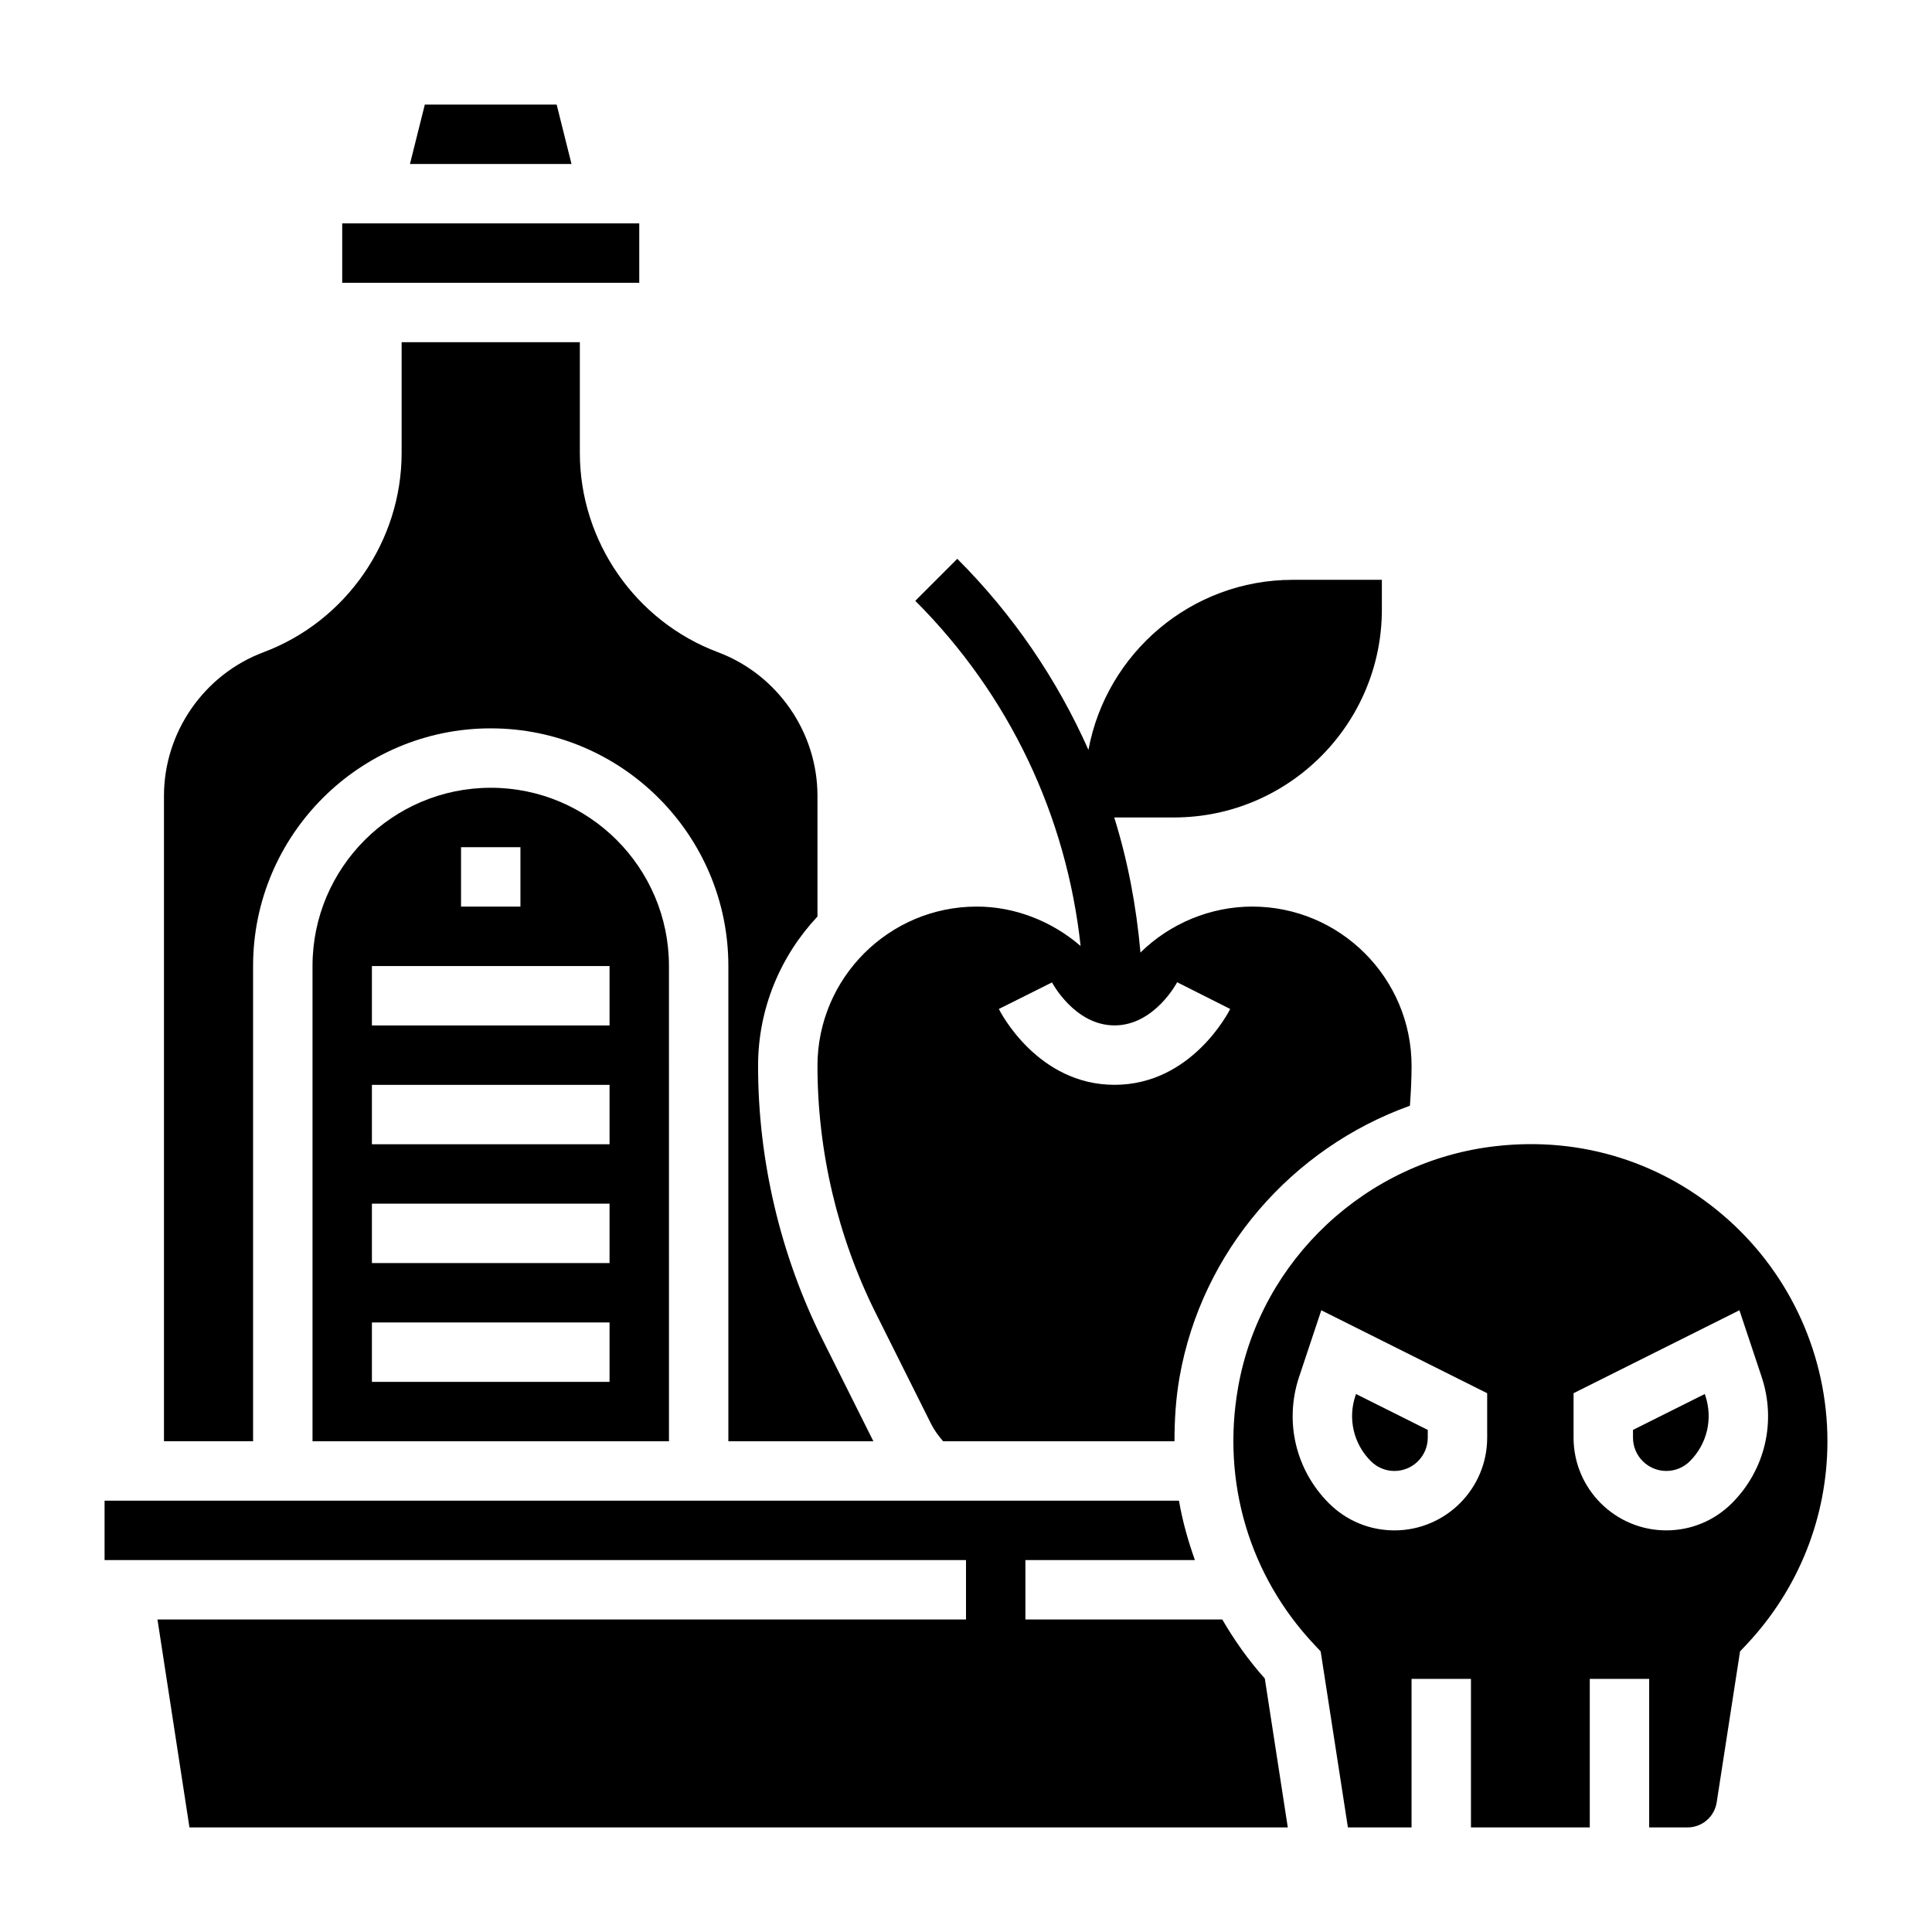 <?xml version="1.0" encoding="UTF-8"?>
<!-- Uploaded to: ICON Repo, www.iconrepo.com, Generator: ICON Repo Mixer Tools -->
<svg fill="#000000" width="800px" height="800px" version="1.1" viewBox="144 144 512 512" xmlns="http://www.w3.org/2000/svg">
 <g>
  <path d="m602.01 467.24c-16.926-15.129-38.801-22.105-61.59-19.5-34.273 3.848-62.371 30.141-68.312 63.938-4.41 25.023 2.969 49.871 20.207 68.18l1.676 1.777 7.219 46.652h16.867v-39.359h15.742v39.359h31.488v-39.359h15.742v39.359h10.117c3.914 0 7.18-2.801 7.777-6.668l6.188-39.98 1.676-1.777c13.852-14.703 21.48-33.848 21.48-53.914 0-22.379-9.582-43.781-26.277-58.707zm-63.891 57.758c0 13.547-11.02 24.57-24.578 24.57-6.551 0-12.723-2.551-17.367-7.188-8.824-8.824-11.848-21.648-7.902-33.48l5.887-17.664 43.957 21.98zm64.844 17.371c-4.656 4.644-10.824 7.195-17.375 7.195-13.555 0-24.578-11.02-24.578-24.57v-11.785l43.957-21.98 5.887 17.664c3.945 11.836 0.926 24.66-7.891 33.477z"/>
  <path d="m595.78 513.43-19.02 9.508v2.055c0 4.863 3.961 8.824 8.832 8.824 2.356 0 4.574-0.922 6.25-2.59 4.566-4.566 6.133-11.219 4.094-17.352z"/>
  <path d="m513.54 533.82c4.871 0 8.832-3.961 8.832-8.824v-2.055l-19.016-9.512-0.156 0.449c-2.047 6.133-0.48 12.785 4.102 17.359 1.668 1.66 3.887 2.582 6.238 2.582z"/>
  <path d="m360.64 426.48c0 22.656 5.359 45.352 15.492 65.613l14.602 29.223c0.852 1.699 1.969 3.211 3.203 4.637h61.316c0-5.629 0.34-11.297 1.34-16.988 5.887-33.441 29.812-60.734 61.047-71.934 0.254-3.488 0.441-7.016 0.441-10.551 0-23.285-18.938-42.227-42.227-42.227-11.012 0-21.773 4.449-29.621 12.18-1.086-12.25-3.336-24.254-6.949-35.793l15.82-0.004c30.379 0 55.105-24.727 55.105-55.105v-7.871h-23.617c-26.953 0-49.406 19.469-54.145 45.066-8.281-18.617-19.902-35.785-34.754-50.633l-11.133 11.133c24.922 24.922 40.055 56.938 43.816 91.48-7.617-6.578-17.41-10.453-27.512-10.453-23.285 0-42.227 18.941-42.227 42.227zm62.152-22.129c0.031 0.07 6.004 11.391 16.57 11.391 10.562 0 16.539-11.32 16.594-11.438l14.059 7.086c-0.402 0.824-10.281 20.098-30.652 20.098s-30.254-19.27-30.66-20.098z"/>
  <path d="m274.05 352.77c-26.047 0-47.23 21.184-47.23 47.23v125.95h94.465l-0.004-125.95c0-26.051-21.184-47.234-47.23-47.234zm-7.871 15.746h15.742v15.742h-15.742zm39.359 141.7h-62.977v-15.742h62.977zm0-31.488h-62.977v-15.742h62.977zm0-31.488h-62.977v-15.742h62.977zm0-31.488h-62.977v-15.742h62.977z"/>
  <path d="m211.07 400c0-34.723 28.254-62.977 62.977-62.977s62.977 28.254 62.977 62.977v125.95h38.43l-13.406-26.812c-11.219-22.445-17.152-47.566-17.152-72.66 0-15.312 6.016-29.223 15.742-39.59v-31.977c0-16.855-10.605-32.156-26.387-38.07-21.883-8.207-36.586-29.438-36.586-52.812v-29.344h-47.23v29.348c0 23.379-14.703 44.602-36.59 52.812-15.785 5.91-26.391 21.215-26.391 38.059v171.04h23.617z"/>
  <path d="m234.69 203.2h78.719v15.742h-78.719z"/>
  <path d="m291.52 171.71h-34.938l-3.938 15.742h42.809z"/>
  <path d="m467.92 573.18h-52.176v-15.742h44.918c-1.82-5.125-3.305-10.359-4.219-15.742l-284.73-0.004v15.742h228.29v15.742l-214.27 0.004 8.477 55.105h291.07l-6.094-39.469c-4.359-4.859-8.059-10.133-11.27-15.637z"/>
 </g>
</svg>